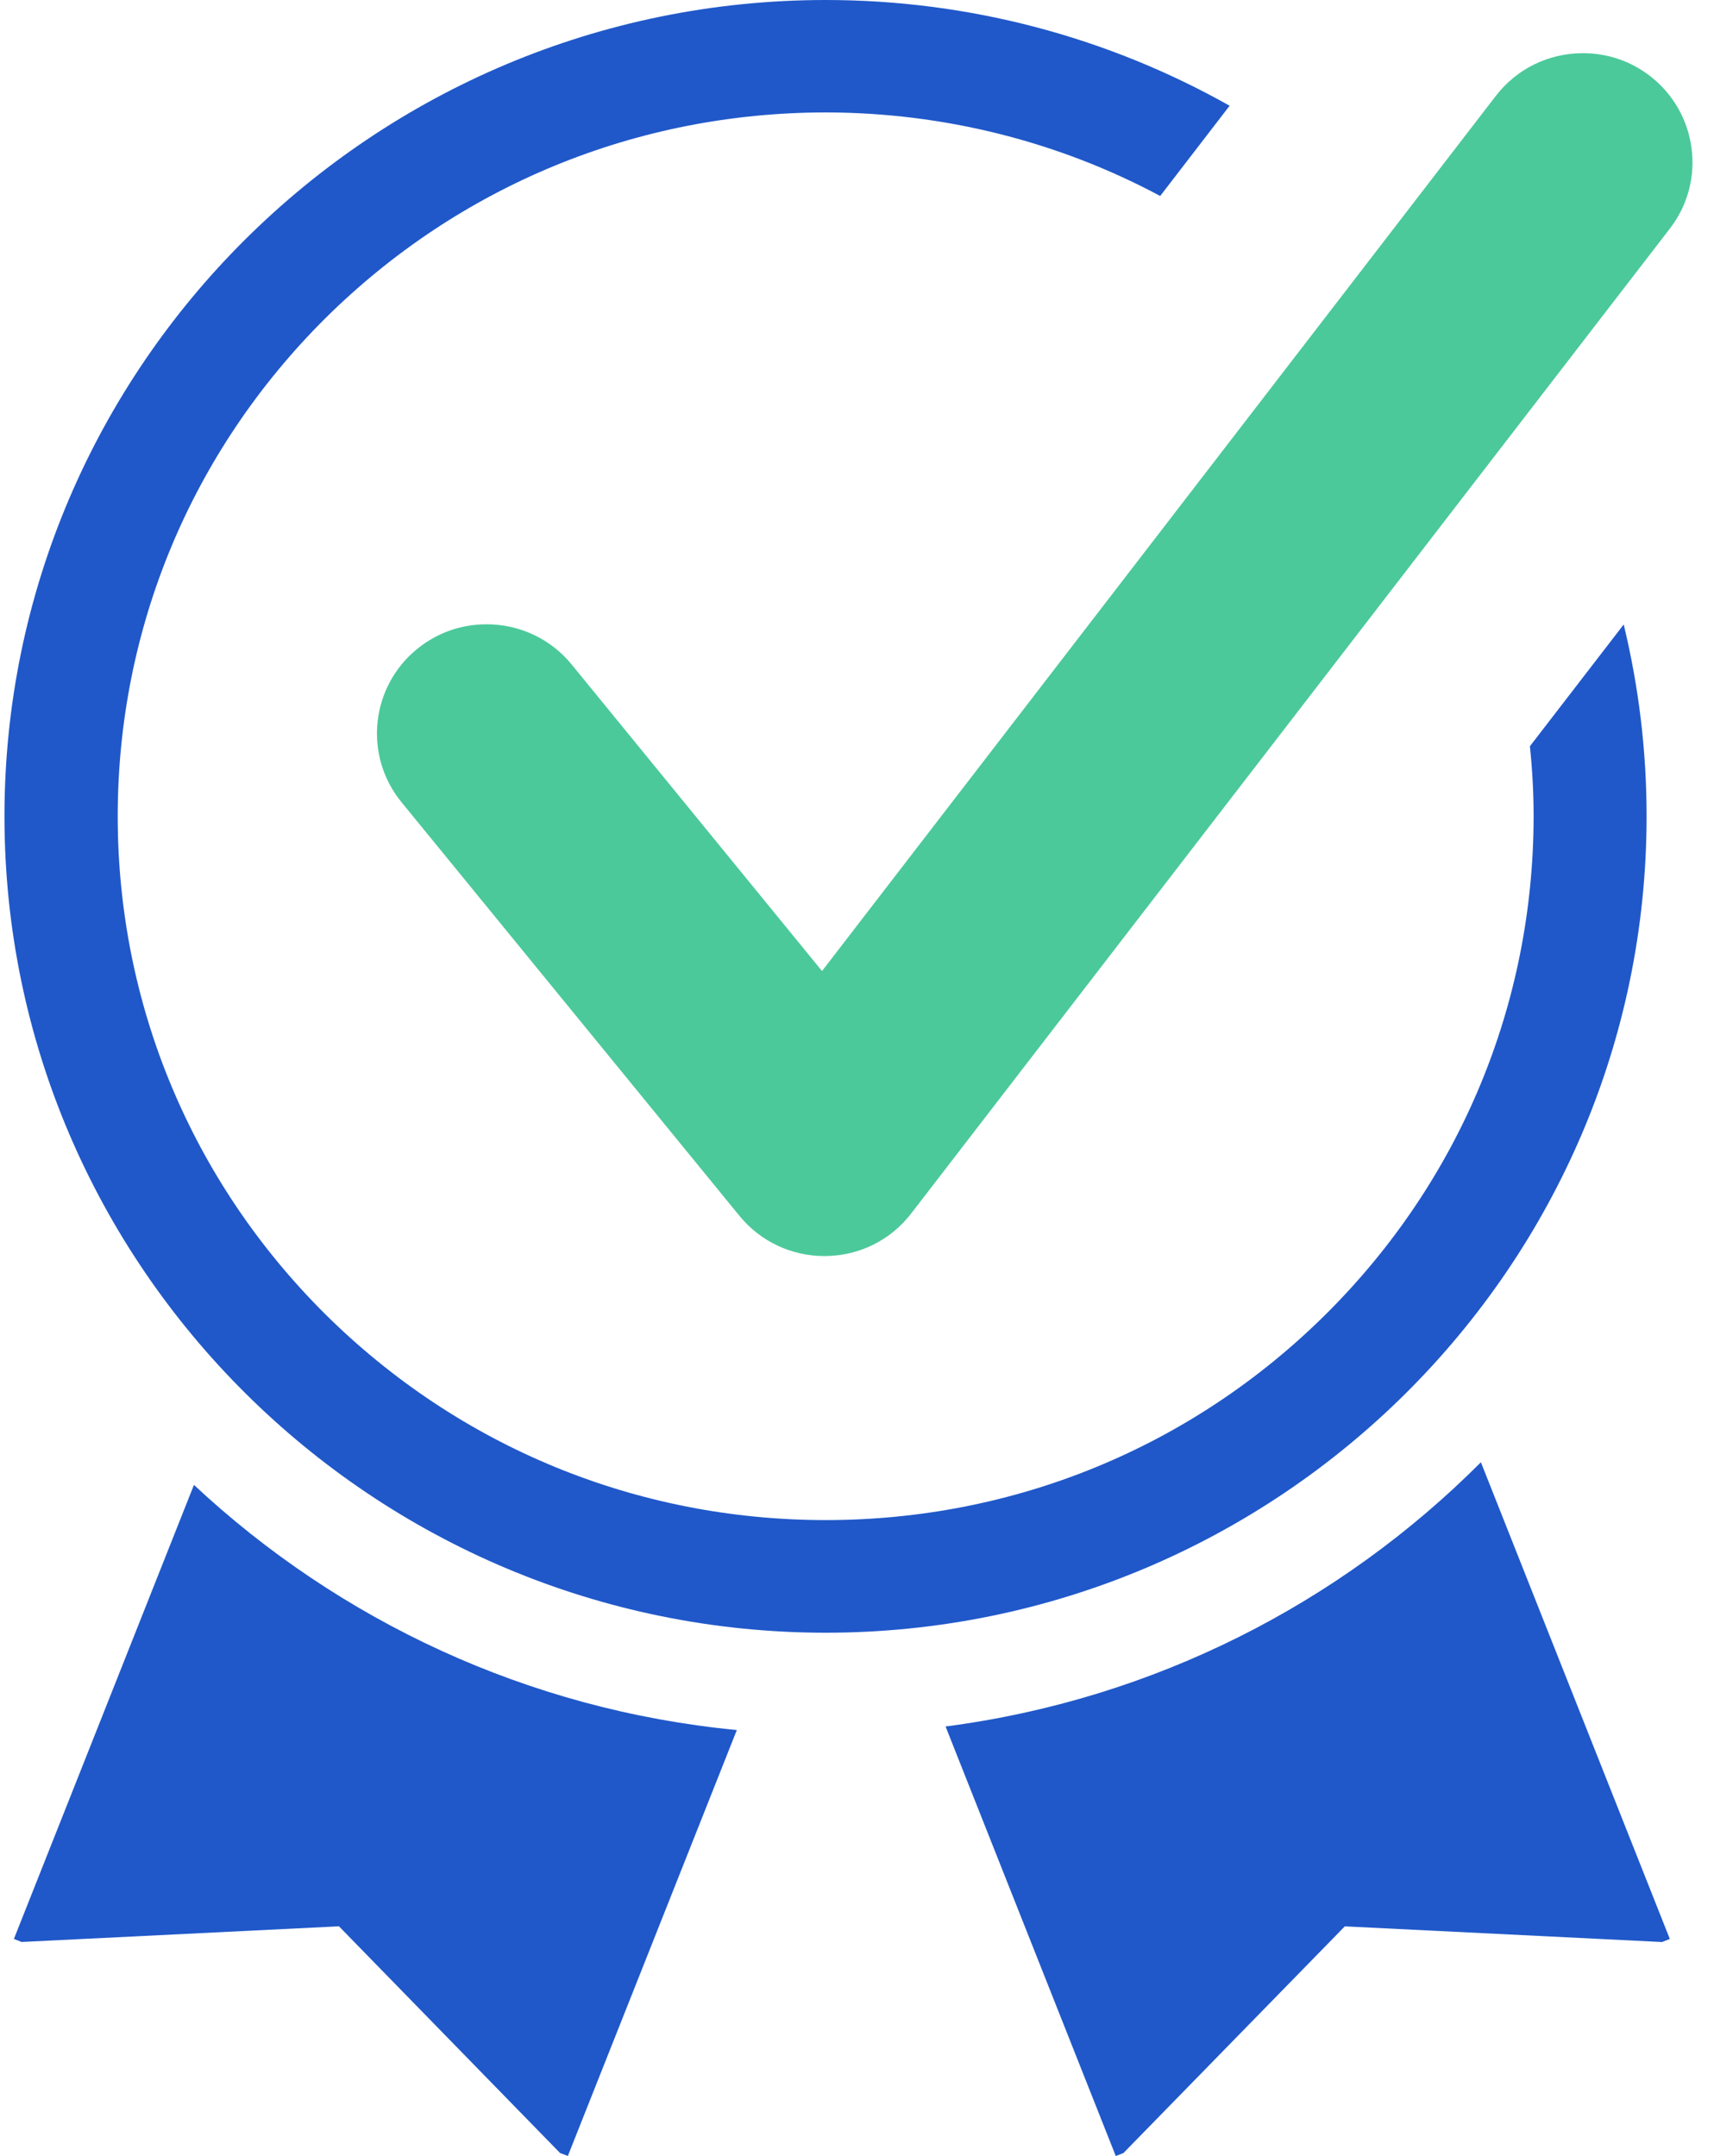 <svg width="66" height="83" viewBox="0 0 66 83" fill="none" xmlns="http://www.w3.org/2000/svg">
<path d="M31.796 62.857C14.36 62.848 0.172 48.749 0.172 31.425C0.172 14.101 14.354 0.003 31.796 0C37.268 0 42.608 1.402 47.348 4.071L44.675 7.545C40.742 5.441 36.319 4.333 31.796 4.328C24.514 4.333 17.671 7.15 12.514 12.266C7.368 17.392 4.533 24.197 4.533 31.425C4.533 38.653 7.37 45.461 12.514 50.583C17.676 55.703 24.519 58.52 31.796 58.52C39.072 58.52 45.914 55.703 51.066 50.583C56.217 45.458 59.048 38.655 59.054 31.425C59.054 30.552 59.007 29.648 58.911 28.729L62.523 24.041C63.108 26.457 63.404 28.928 63.404 31.425C63.404 48.749 49.227 62.848 31.797 62.857H31.796Z" fill="#2058C9"/>
<path d="M31.747 48.356C30.47 48.356 29.274 47.789 28.473 46.807L15.456 30.878C13.99 29.081 14.27 26.432 16.073 24.975C16.837 24.36 17.755 24.034 18.736 24.034C20.017 24.034 21.213 24.601 22.015 25.585L31.653 37.383L57.596 3.696C58.403 2.648 59.627 2.048 60.955 2.048C61.888 2.048 62.775 2.345 63.518 2.912C65.363 4.321 65.721 6.96 64.303 8.797L35.095 46.706C34.309 47.732 33.118 48.333 31.821 48.355H31.747V48.356Z" fill="#4BC99B"/>
<path d="M36.41 66.466L42.964 83.002L43.259 82.888L51.784 74.161L63.999 74.764L64.299 74.646L57.024 56.294C51.599 61.732 44.418 65.424 36.41 66.466Z" fill="#2058C9"/>
<path d="M7.468 57.166L0.535 74.645L0.831 74.762L13.052 74.159L21.566 82.887L21.866 83L28.373 66.603C20.323 65.831 13.052 62.381 7.468 57.166Z" fill="#2058C9"/>
</svg>
